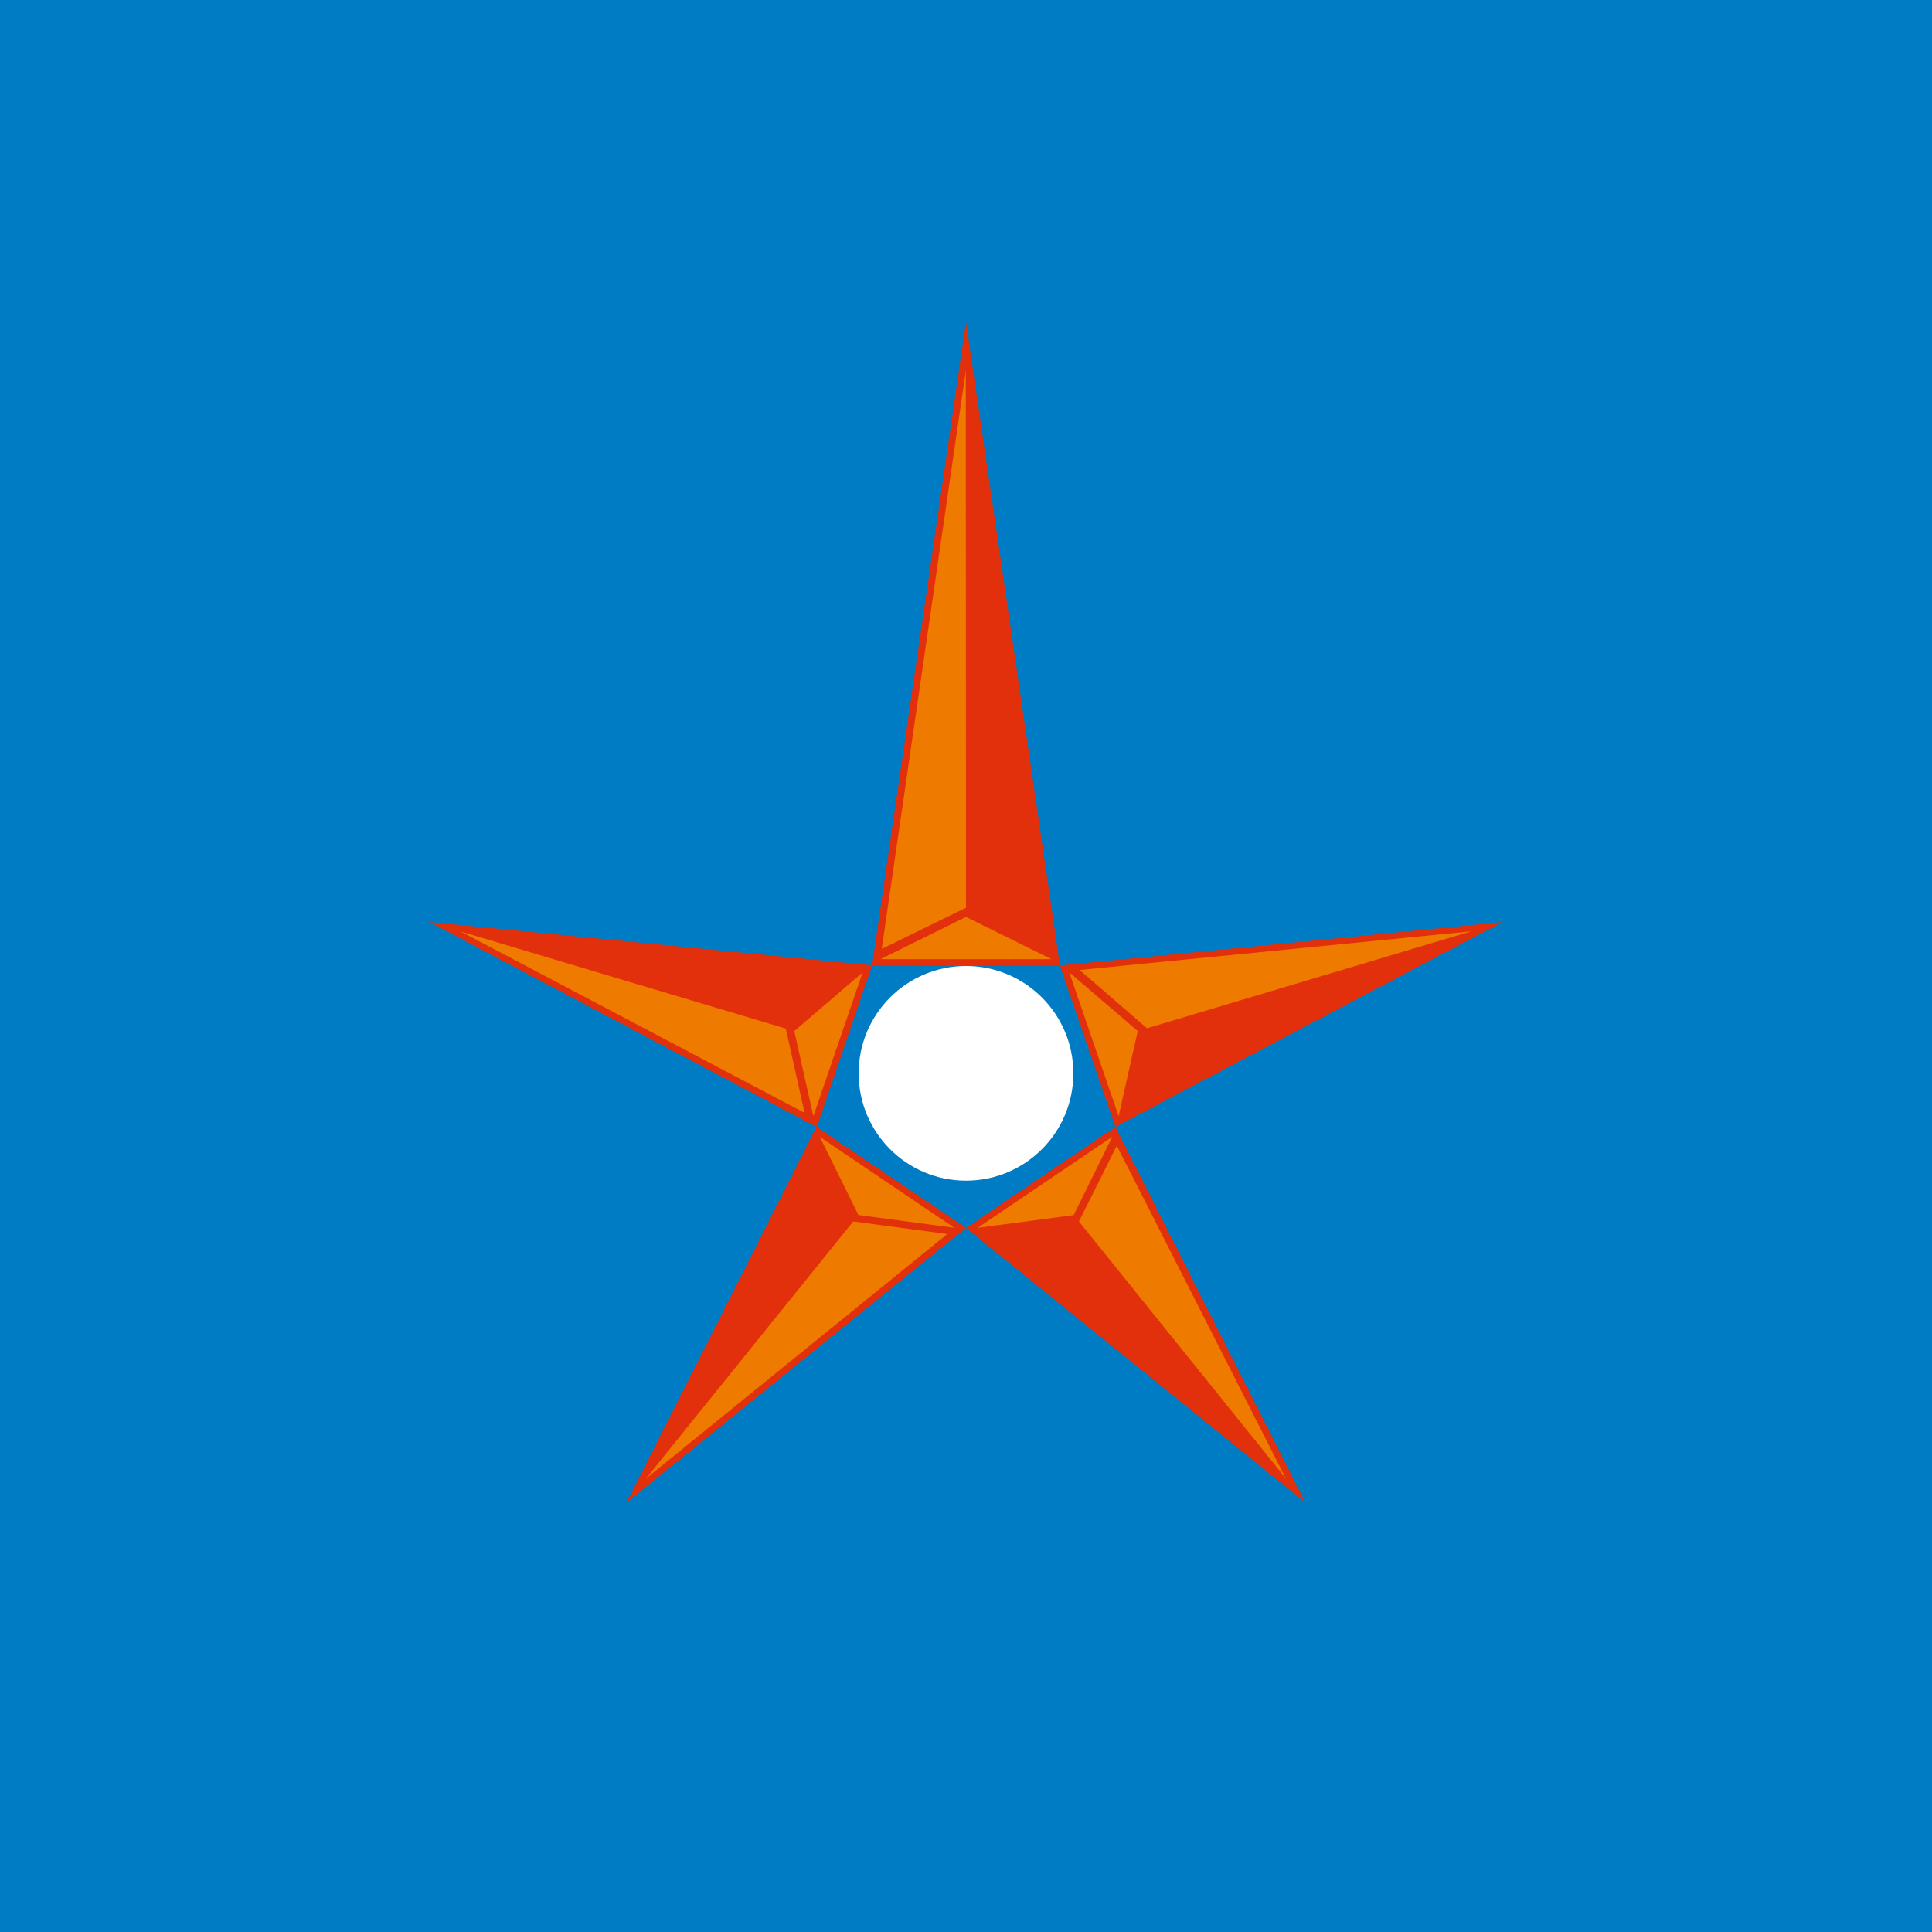 <!-- by TradingView --><svg width="18" height="18" xmlns="http://www.w3.org/2000/svg"><path fill="#007CC5" d="M0 0h18v18H0z"/><path d="M9 11.44L5.837 14l1.77-3.501L4 8.59l4.125.404L9 3l.875 5.995L14 8.59l-3.608 1.909L12.162 14l-3.163-2.56z" fill="#E3300C"/><path d="M9.874 8.995H8.125L7.61 10.5l1.39.94 1.392-.941-.518-1.504z" fill="#007CC5"/><path d="M9 3.441l-.785 5.4L9 8.457l-.002-5.016zM7.321 9.583l-3.03-.905 3.205 1.69-.175-.785zm6.386-.906l-3.648.36.627.543 3.02-.903zm-3.655 2.703l1.926 2.392-1.573-3.098-.353.707zM6.02 13.774l2.806-2.277-.877-.117-1.93 2.394zm3.089-2.335l.894-.118.36-.73-1.254.848zm-1.471-.847l.36.728.893.119-1.253-.847zm.399-1.532l-.637.546.178.793.459-1.34zm1.926 0l.637.546-.178.793-.46-1.34zm-.168-.124L9 8.543l-.796.393h1.59z" fill="#EE7A00"/><circle cx="9" cy="10" r="1" fill="#fff"/></svg>